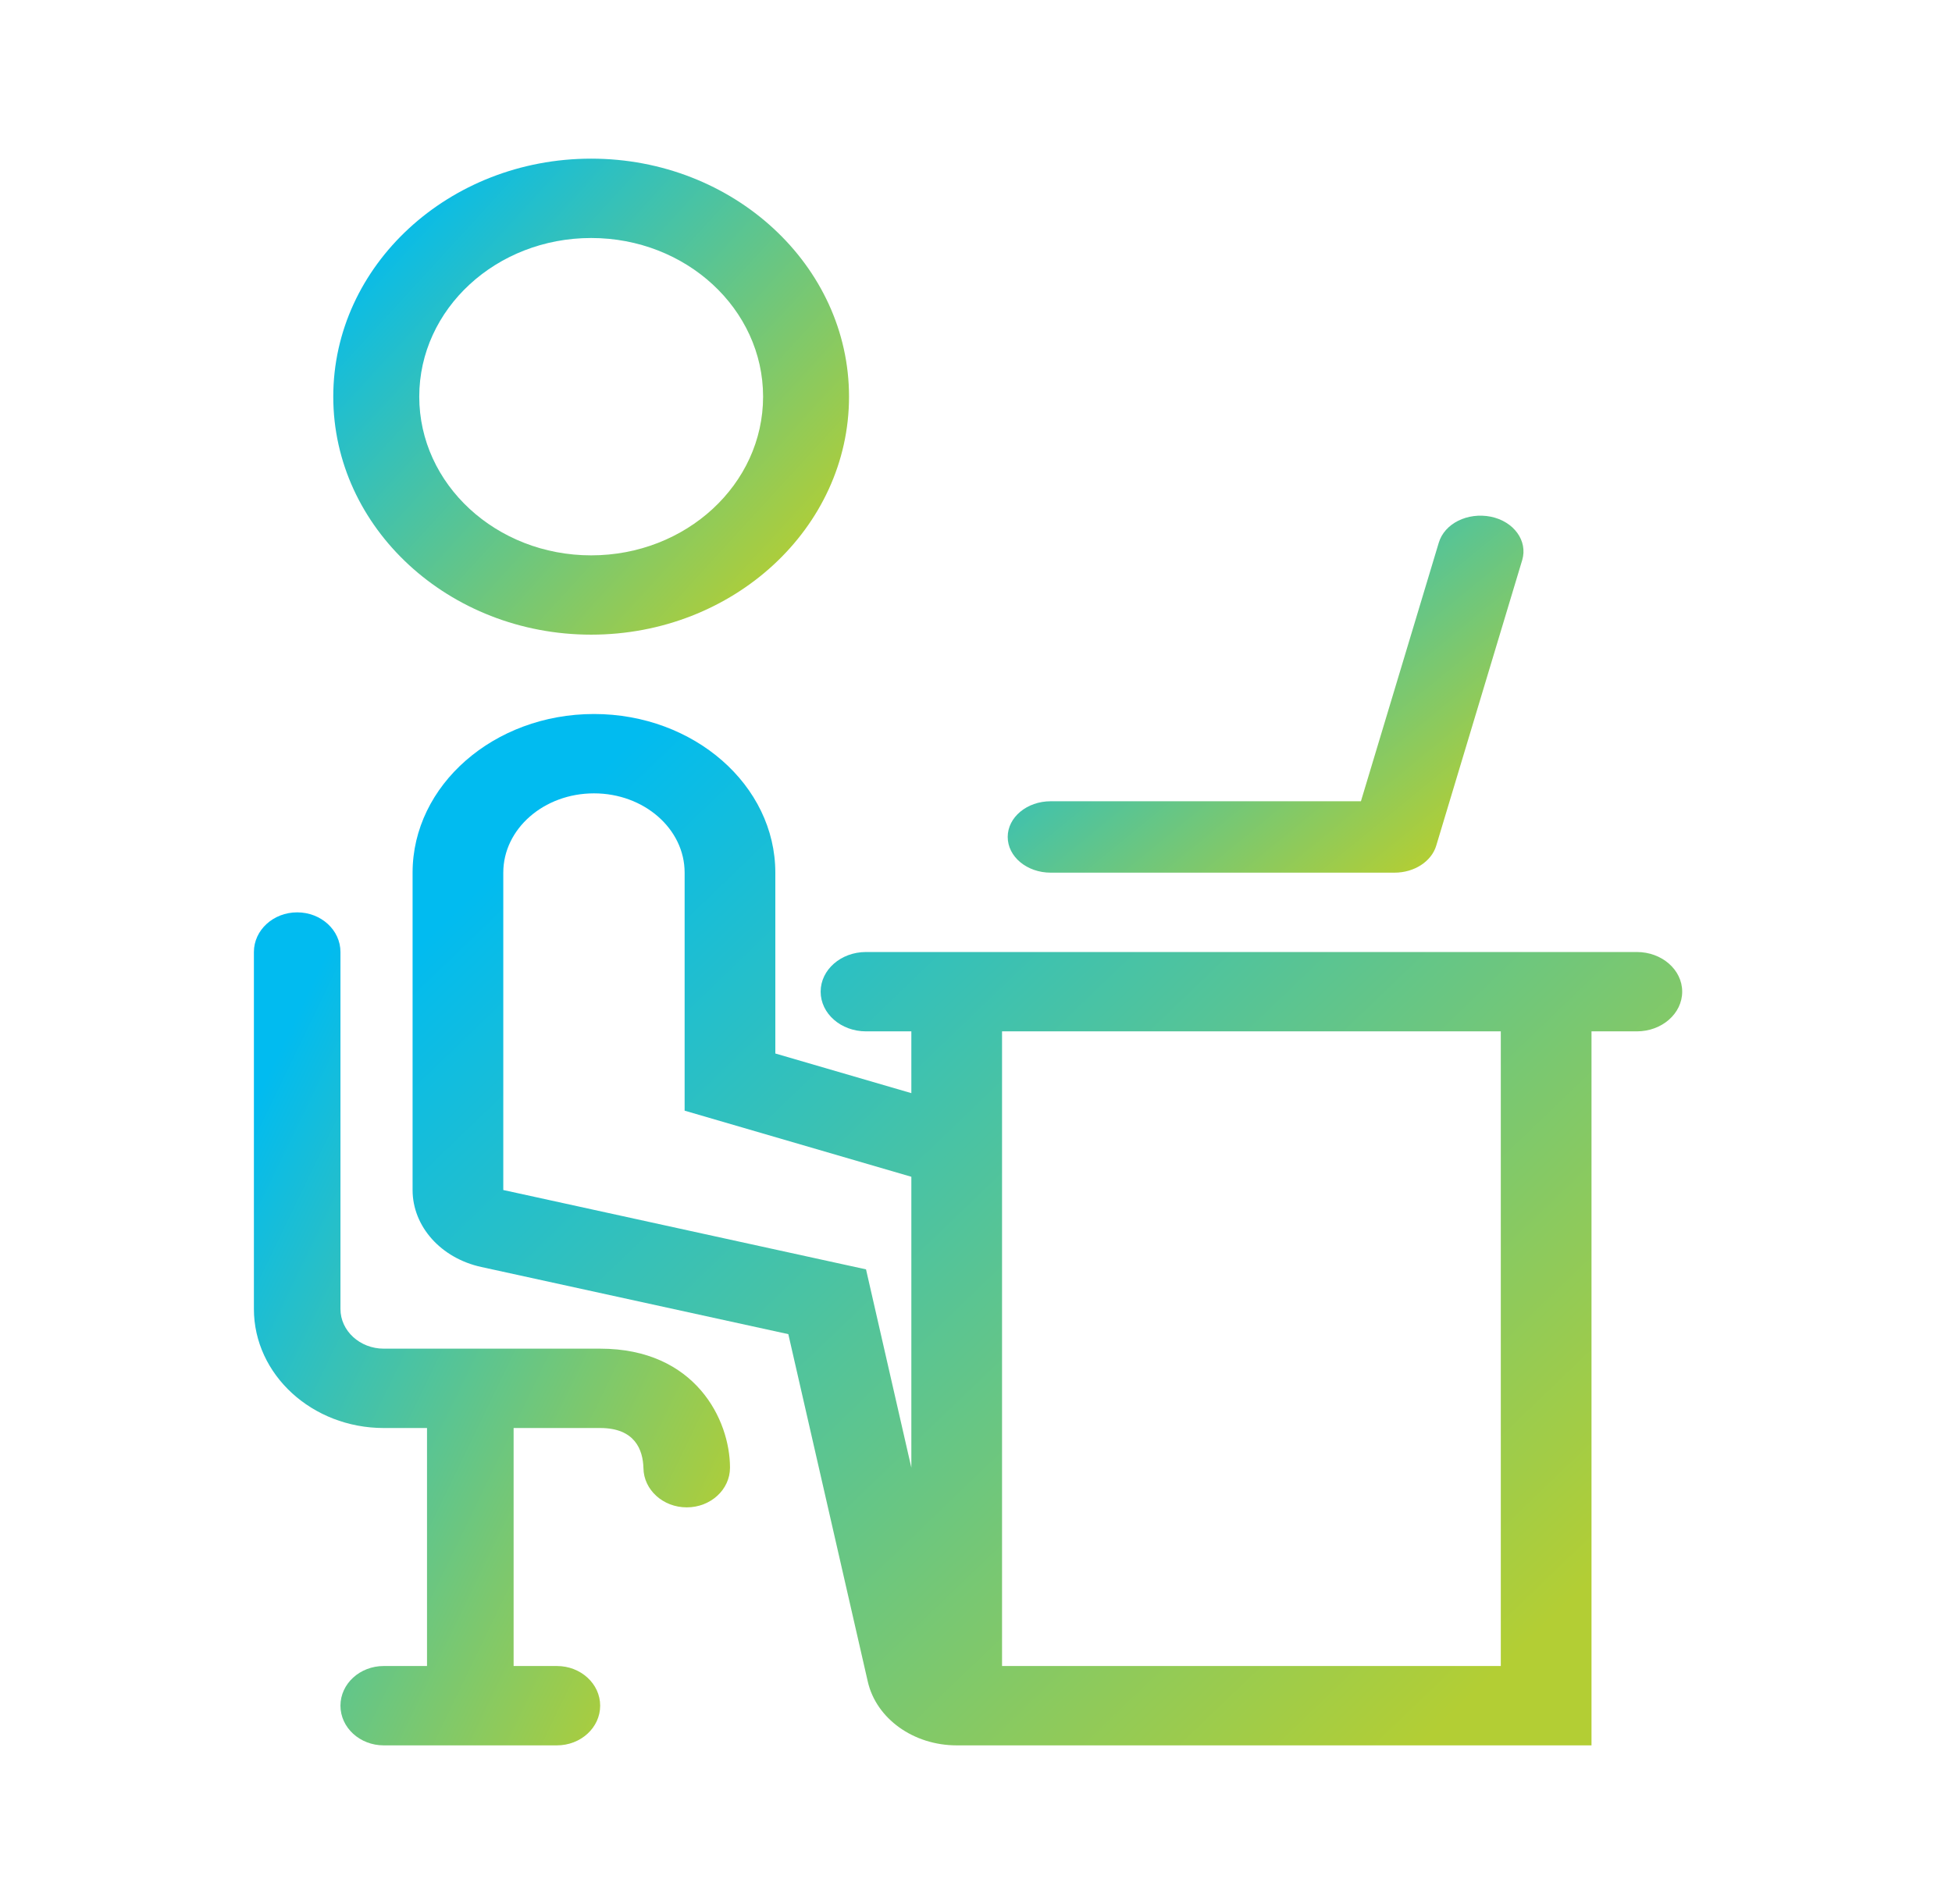 <svg width="41" height="40" viewBox="0 0 41 40" fill="none" xmlns="http://www.w3.org/2000/svg">
<path d="M12.417 3.333C9.43 3.333 7 5.576 7 8.333C7 11.091 9.43 13.333 12.417 13.333C15.404 13.333 17.833 11.091 17.833 8.333C17.833 5.576 15.404 3.333 12.417 3.333ZM12.417 11.667C10.422 11.667 8.806 10.174 8.806 8.333C8.806 6.492 10.422 5 12.417 5C14.411 5 16.028 6.492 16.028 8.333C16.028 10.174 14.411 11.667 12.417 11.667Z" fill="url(#paint0_linear_5664_15792)"/>
<path d="M12.606 28.333H8.06C7.56 28.333 7.151 27.959 7.151 27.5V20C7.151 19.54 6.745 19.167 6.242 19.167C5.74 19.167 5.333 19.54 5.333 20V27.5C5.333 28.878 6.557 30 8.06 30H8.969V35H8.06C7.558 35 7.151 35.373 7.151 35.833C7.151 36.294 7.558 36.667 8.06 36.667H11.697C12.199 36.667 12.606 36.294 12.606 35.833C12.606 35.373 12.199 35 11.697 35H10.788V30H12.606C13.337 30 13.504 30.457 13.515 30.842C13.52 31.297 13.925 31.667 14.424 31.667C14.926 31.667 15.333 31.294 15.333 30.833C15.333 29.829 14.607 28.333 12.606 28.333Z" fill="url(#paint1_linear_5664_15792)"/>
<path d="M34.38 20H18.19C17.663 20 17.237 20.373 17.237 20.833C17.237 21.294 17.663 21.667 18.19 21.667H19.142V22.965L16.285 22.132V18.333C16.285 16.496 14.576 15 12.476 15C10.375 15 8.666 16.496 8.666 18.333V25C8.666 25.765 9.261 26.432 10.109 26.617L16.558 28.028L18.227 35.327C18.405 36.106 19.187 36.667 20.095 36.667H33.428V21.667H34.38C34.907 21.667 35.333 21.294 35.333 20.833C35.333 20.373 34.907 20 34.38 20ZM19.142 30.833L18.19 26.667L10.571 25V18.333C10.571 17.413 11.423 16.667 12.476 16.667C13.528 16.667 14.38 17.413 14.38 18.333V23.333L19.142 24.722V30.833ZM31.523 35H21.047V21.667H31.523V35Z" fill="url(#paint2_linear_5664_15792)"/>
<path d="M31.315 10.855C30.823 10.757 30.34 10.998 30.22 11.402L28.585 16.833H22.069C21.57 16.833 21.166 17.169 21.166 17.583C21.166 17.998 21.57 18.333 22.069 18.333H29.291C29.705 18.333 30.067 18.099 30.167 17.765L31.973 11.765C32.092 11.363 31.8 10.956 31.315 10.855Z" fill="url(#paint3_linear_5664_15792)"/>
<defs>
<linearGradient id="paint0_linear_5664_15792" x1="7.868" y1="4.669" x2="16.389" y2="12.48" gradientUnits="userSpaceOnUse">
<stop stop-color="#01BBF0"/>
<stop offset="1" stop-color="#B3CE34"/>
</linearGradient>
<linearGradient id="paint1_linear_5664_15792" x1="6.135" y1="21.505" x2="17.866" y2="27.177" gradientUnits="userSpaceOnUse">
<stop stop-color="#01BBF0"/>
<stop offset="1" stop-color="#B3CE34"/>
</linearGradient>
<linearGradient id="paint2_linear_5664_15792" x1="10.803" y1="17.894" x2="29.32" y2="37.178" gradientUnits="userSpaceOnUse">
<stop stop-color="#01BBF0"/>
<stop offset="1" stop-color="#B3CE34"/>
</linearGradient>
<linearGradient id="paint3_linear_5664_15792" x1="22.034" y1="11.835" x2="28.322" y2="19.52" gradientUnits="userSpaceOnUse">
<stop stop-color="#01BBF0"/>
<stop offset="1" stop-color="#B3CE34"/>
</linearGradient>
</defs>
</svg>
